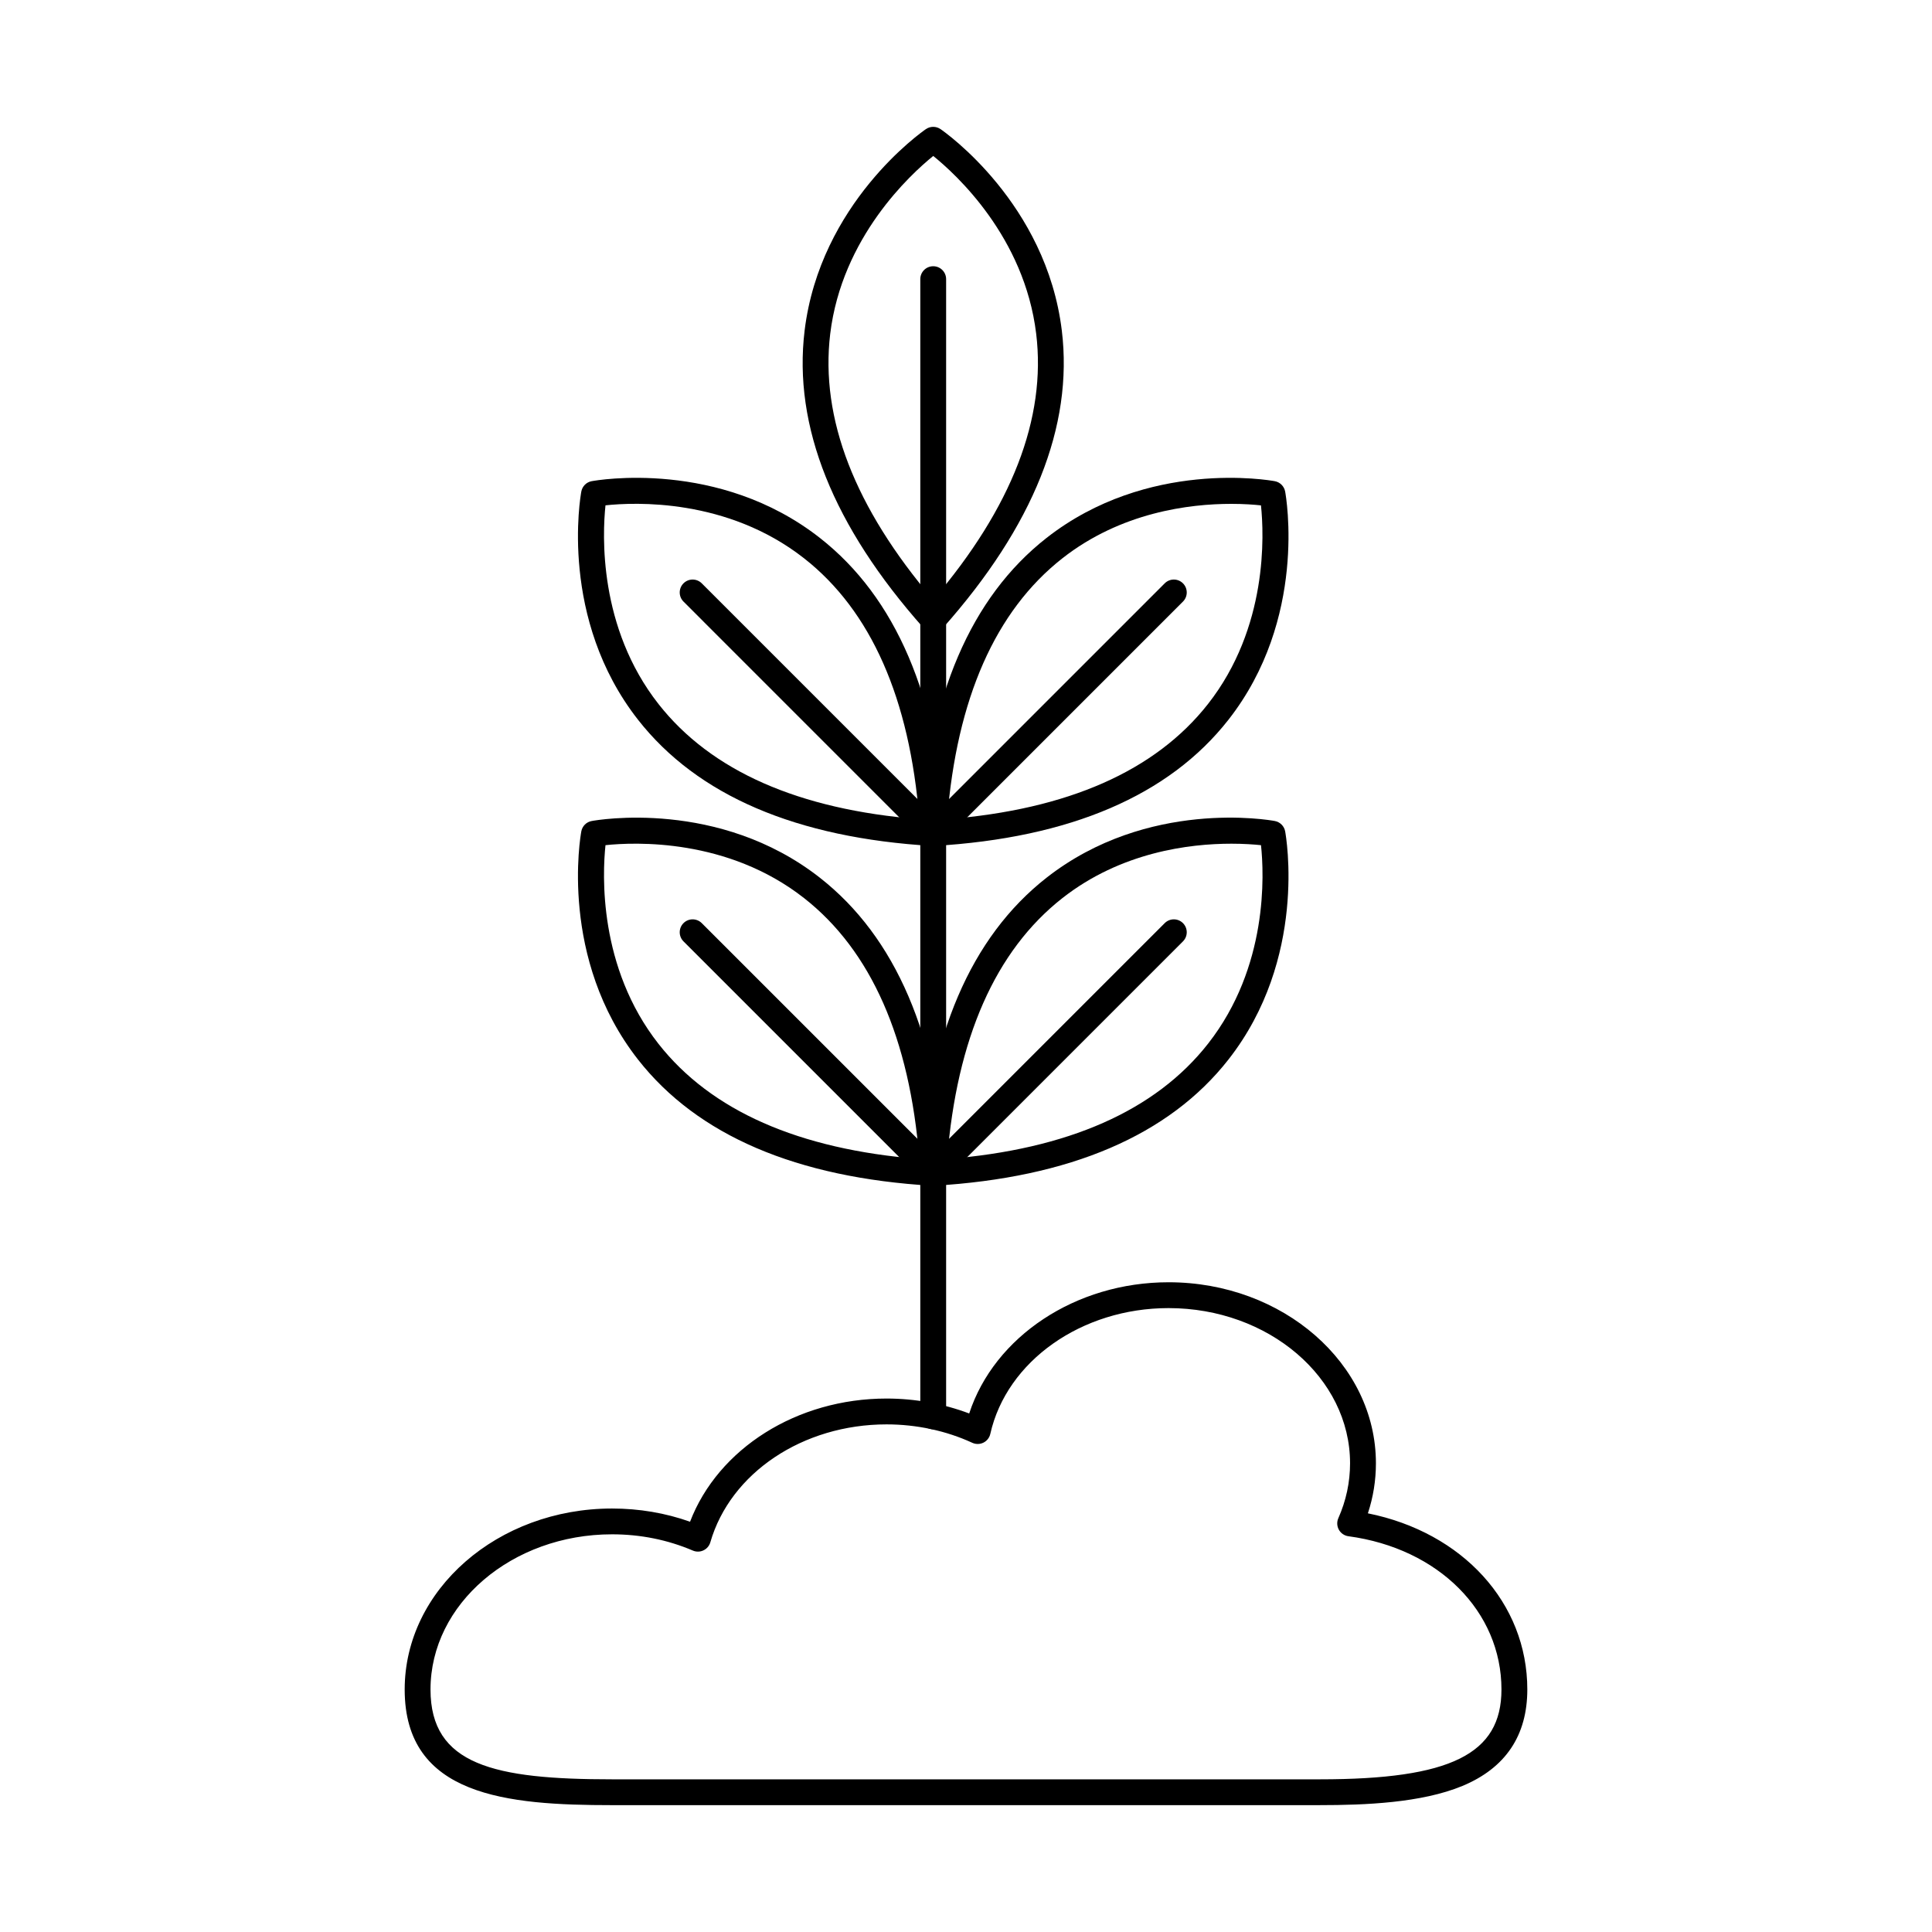 <?xml version="1.0" encoding="UTF-8"?>
<!-- Uploaded to: SVG Repo, www.svgrepo.com, Generator: SVG Repo Mixer Tools -->
<svg fill="#000000" width="800px" height="800px" version="1.1" viewBox="144 144 512 512" xmlns="http://www.w3.org/2000/svg">
 <g fill-rule="evenodd">
  <path d="m391.32 185.33c-6.023 4.875-24.215 21.523-27.309 47.176-2.68 22.363 6.496 46.043 27.297 70.438 20.832-24.422 30.016-48.129 27.289-70.52-3.117-25.676-21.258-42.238-27.281-47.094zm-0.008 126.25c-0.973 0-1.906-0.418-2.559-1.148-23.992-26.996-34.594-53.508-31.523-78.82 4.109-33.766 31.004-52.609 32.145-53.395 1.168-0.801 2.707-0.801 3.875 0 1.141 0.785 28.039 19.629 32.145 53.395 3.074 25.312-7.539 51.824-31.531 78.82-0.641 0.73-1.578 1.148-2.559 1.148z"/>
  <path d="m391.31 311.58c-1.887 0-3.422-1.531-3.422-3.422v-90.18c0-1.891 1.531-3.422 3.422-3.422s3.422 1.531 3.422 3.422v90.18c0 1.891-1.535 3.422-3.422 3.422z"/>
  <path d="m391.31 522.77c-1.887 0-3.422-1.531-3.422-3.422v-211.19c0-1.887 1.531-3.422 3.422-3.422s3.422 1.531 3.422 3.422v211.19c0 1.887-1.535 3.422-3.422 3.422z"/>
  <path d="m304.46 277.92c-0.812 7.707-1.898 32.352 14.059 52.664 13.91 17.723 37.152 27.969 69.109 30.504-2.539-31.992-12.82-55.254-30.566-69.152-20.367-15.957-44.902-14.844-52.602-14.016zm86.848 90.277c-0.062 0-0.133 0-0.195-0.008-36.055-2.121-62.305-13.375-78.027-33.445-20.973-26.773-15.281-59.121-15.031-60.484 0.258-1.391 1.344-2.484 2.742-2.742 1.363-0.25 33.703-5.941 60.477 15.031 20.082 15.727 31.336 41.98 33.453 78.027 0.055 0.98-0.312 1.934-0.996 2.617-0.641 0.652-1.516 1.008-2.422 1.008z"/>
  <path d="m391.31 368.2c-0.875 0-1.746-0.34-2.414-1.008l-63.762-63.766c-1.336-1.336-1.336-3.5 0-4.836 1.336-1.336 3.5-1.336 4.84 0l63.766 63.766c1.336 1.336 1.336 3.5 0 4.836-0.668 0.668-1.543 1.008-2.422 1.008z"/>
  <path d="m470.29 277.53c-11.082 0-29.207 2.219-44.777 14.449-17.711 13.918-27.965 37.152-30.504 69.109 31.957-2.539 55.191-12.785 69.109-30.504 15.949-20.305 14.871-44.938 14.051-52.652-1.789-0.195-4.508-0.402-7.875-0.402zm-78.973 90.672c-0.898 0-1.773-0.355-2.414-1.008-0.695-0.688-1.051-1.641-0.996-2.617 2.121-36.047 13.371-62.305 33.445-78.027 26.781-20.973 59.121-15.281 60.484-15.031 1.391 0.258 2.484 1.355 2.742 2.742 0.25 1.363 5.941 33.715-15.031 60.484-15.727 20.074-41.973 31.324-78.027 33.445-0.07 0.008-0.133 0.008-0.203 0.008z"/>
  <path d="m391.31 368.2c-0.875 0-1.746-0.34-2.414-1.008-1.336-1.336-1.336-3.5 0-4.836l63.766-63.766c1.336-1.336 3.5-1.336 4.836 0 1.336 1.336 1.336 3.5 0 4.836l-63.766 63.766c-0.668 0.668-1.543 1.008-2.422 1.008z"/>
  <path d="m304.46 367.98c-0.812 7.707-1.898 32.352 14.059 52.664 13.91 17.711 37.152 27.957 69.109 30.496-2.539-31.957-12.793-55.195-30.508-69.109-20.305-15.949-44.949-14.871-52.664-14.051zm86.848 90.27c-0.062 0-0.133 0-0.195-0.008-36.055-2.121-62.305-13.375-78.027-33.445-20.973-26.773-15.281-59.121-15.031-60.484 0.258-1.391 1.344-2.477 2.742-2.734 1.363-0.258 33.703-5.941 60.477 15.023 20.082 15.727 31.336 41.98 33.453 78.027 0.055 0.98-0.312 1.934-0.996 2.617-0.641 0.652-1.516 1.008-2.422 1.008z"/>
  <path d="m391.31 458.25c-0.875 0-1.746-0.34-2.414-1.008l-63.762-63.766c-1.336-1.336-1.336-3.5 0-4.836 1.336-1.336 3.5-1.336 4.84 0l63.766 63.766c1.336 1.336 1.336 3.5 0 4.84-0.668 0.668-1.543 1.008-2.422 1.008z"/>
  <path d="m470.29 367.59c-11.082 0-29.207 2.211-44.777 14.441-17.711 13.918-27.965 37.152-30.504 69.109 31.992-2.539 55.254-12.812 69.152-30.57 15.957-20.359 14.844-44.902 14.016-52.59-1.797-0.188-4.516-0.391-7.883-0.391zm-78.973 90.66c-0.898 0-1.773-0.355-2.414-1.008-0.695-0.688-1.051-1.641-0.996-2.617 2.121-36.047 13.371-62.305 33.445-78.027 26.781-20.973 59.121-15.281 60.484-15.023 1.391 0.258 2.484 1.344 2.742 2.734 0.25 1.363 5.941 33.715-15.031 60.484-15.727 20.074-41.973 31.324-78.027 33.445-0.07 0.008-0.133 0.008-0.203 0.008z"/>
  <path d="m391.31 458.25c-0.875 0-1.746-0.34-2.414-1.008-1.336-1.336-1.336-3.5 0-4.836l63.766-63.766c1.336-1.336 3.5-1.336 4.836 0 1.336 1.336 1.336 3.5 0 4.836l-63.766 63.766c-0.668 0.668-1.543 1.008-2.422 1.008z"/>
  <path d="m306.19 550.61c-26.523 0-48.102 18.453-48.102 41.125 0 20.02 16.902 23.805 48.102 23.805h187.61c34.613 0 48.102-6.672 48.102-23.805 0-20.688-16.68-37.395-40.555-40.617-1.07-0.141-2.004-0.785-2.531-1.719-0.523-0.945-0.578-2.074-0.145-3.055 2.066-4.652 3.109-9.551 3.109-14.559 0-22.676-21.578-41.125-48.102-41.125-23.031 0-42.898 14.023-47.238 33.34-0.223 1.008-0.891 1.852-1.816 2.316-0.926 0.453-2.012 0.473-2.949 0.043-6.941-3.199-14.797-4.883-22.727-4.883-22.184 0-41.383 12.848-46.703 31.246-0.266 0.945-0.934 1.719-1.816 2.137-0.883 0.426-1.906 0.445-2.805 0.062-6.699-2.859-13.906-4.312-21.434-4.312zm187.61 71.773h-187.61c-27.805 0-54.945-2.359-54.945-30.648 0-26.441 24.645-47.961 54.945-47.961 7.18 0 14.121 1.176 20.68 3.5 7.449-19.395 28.297-32.645 52.086-32.645 7.527 0 15.02 1.363 21.891 3.957 6.656-20.367 28.18-34.773 52.84-34.773 30.301 0 54.945 21.523 54.945 47.969 0 4.527-0.711 8.973-2.129 13.266 25.09 5.043 42.25 23.742 42.25 46.684 0 12.215-5.781 20.812-17.195 25.562-10.852 4.508-25.871 5.086-37.75 5.086z"/>
 </g>
</svg>
